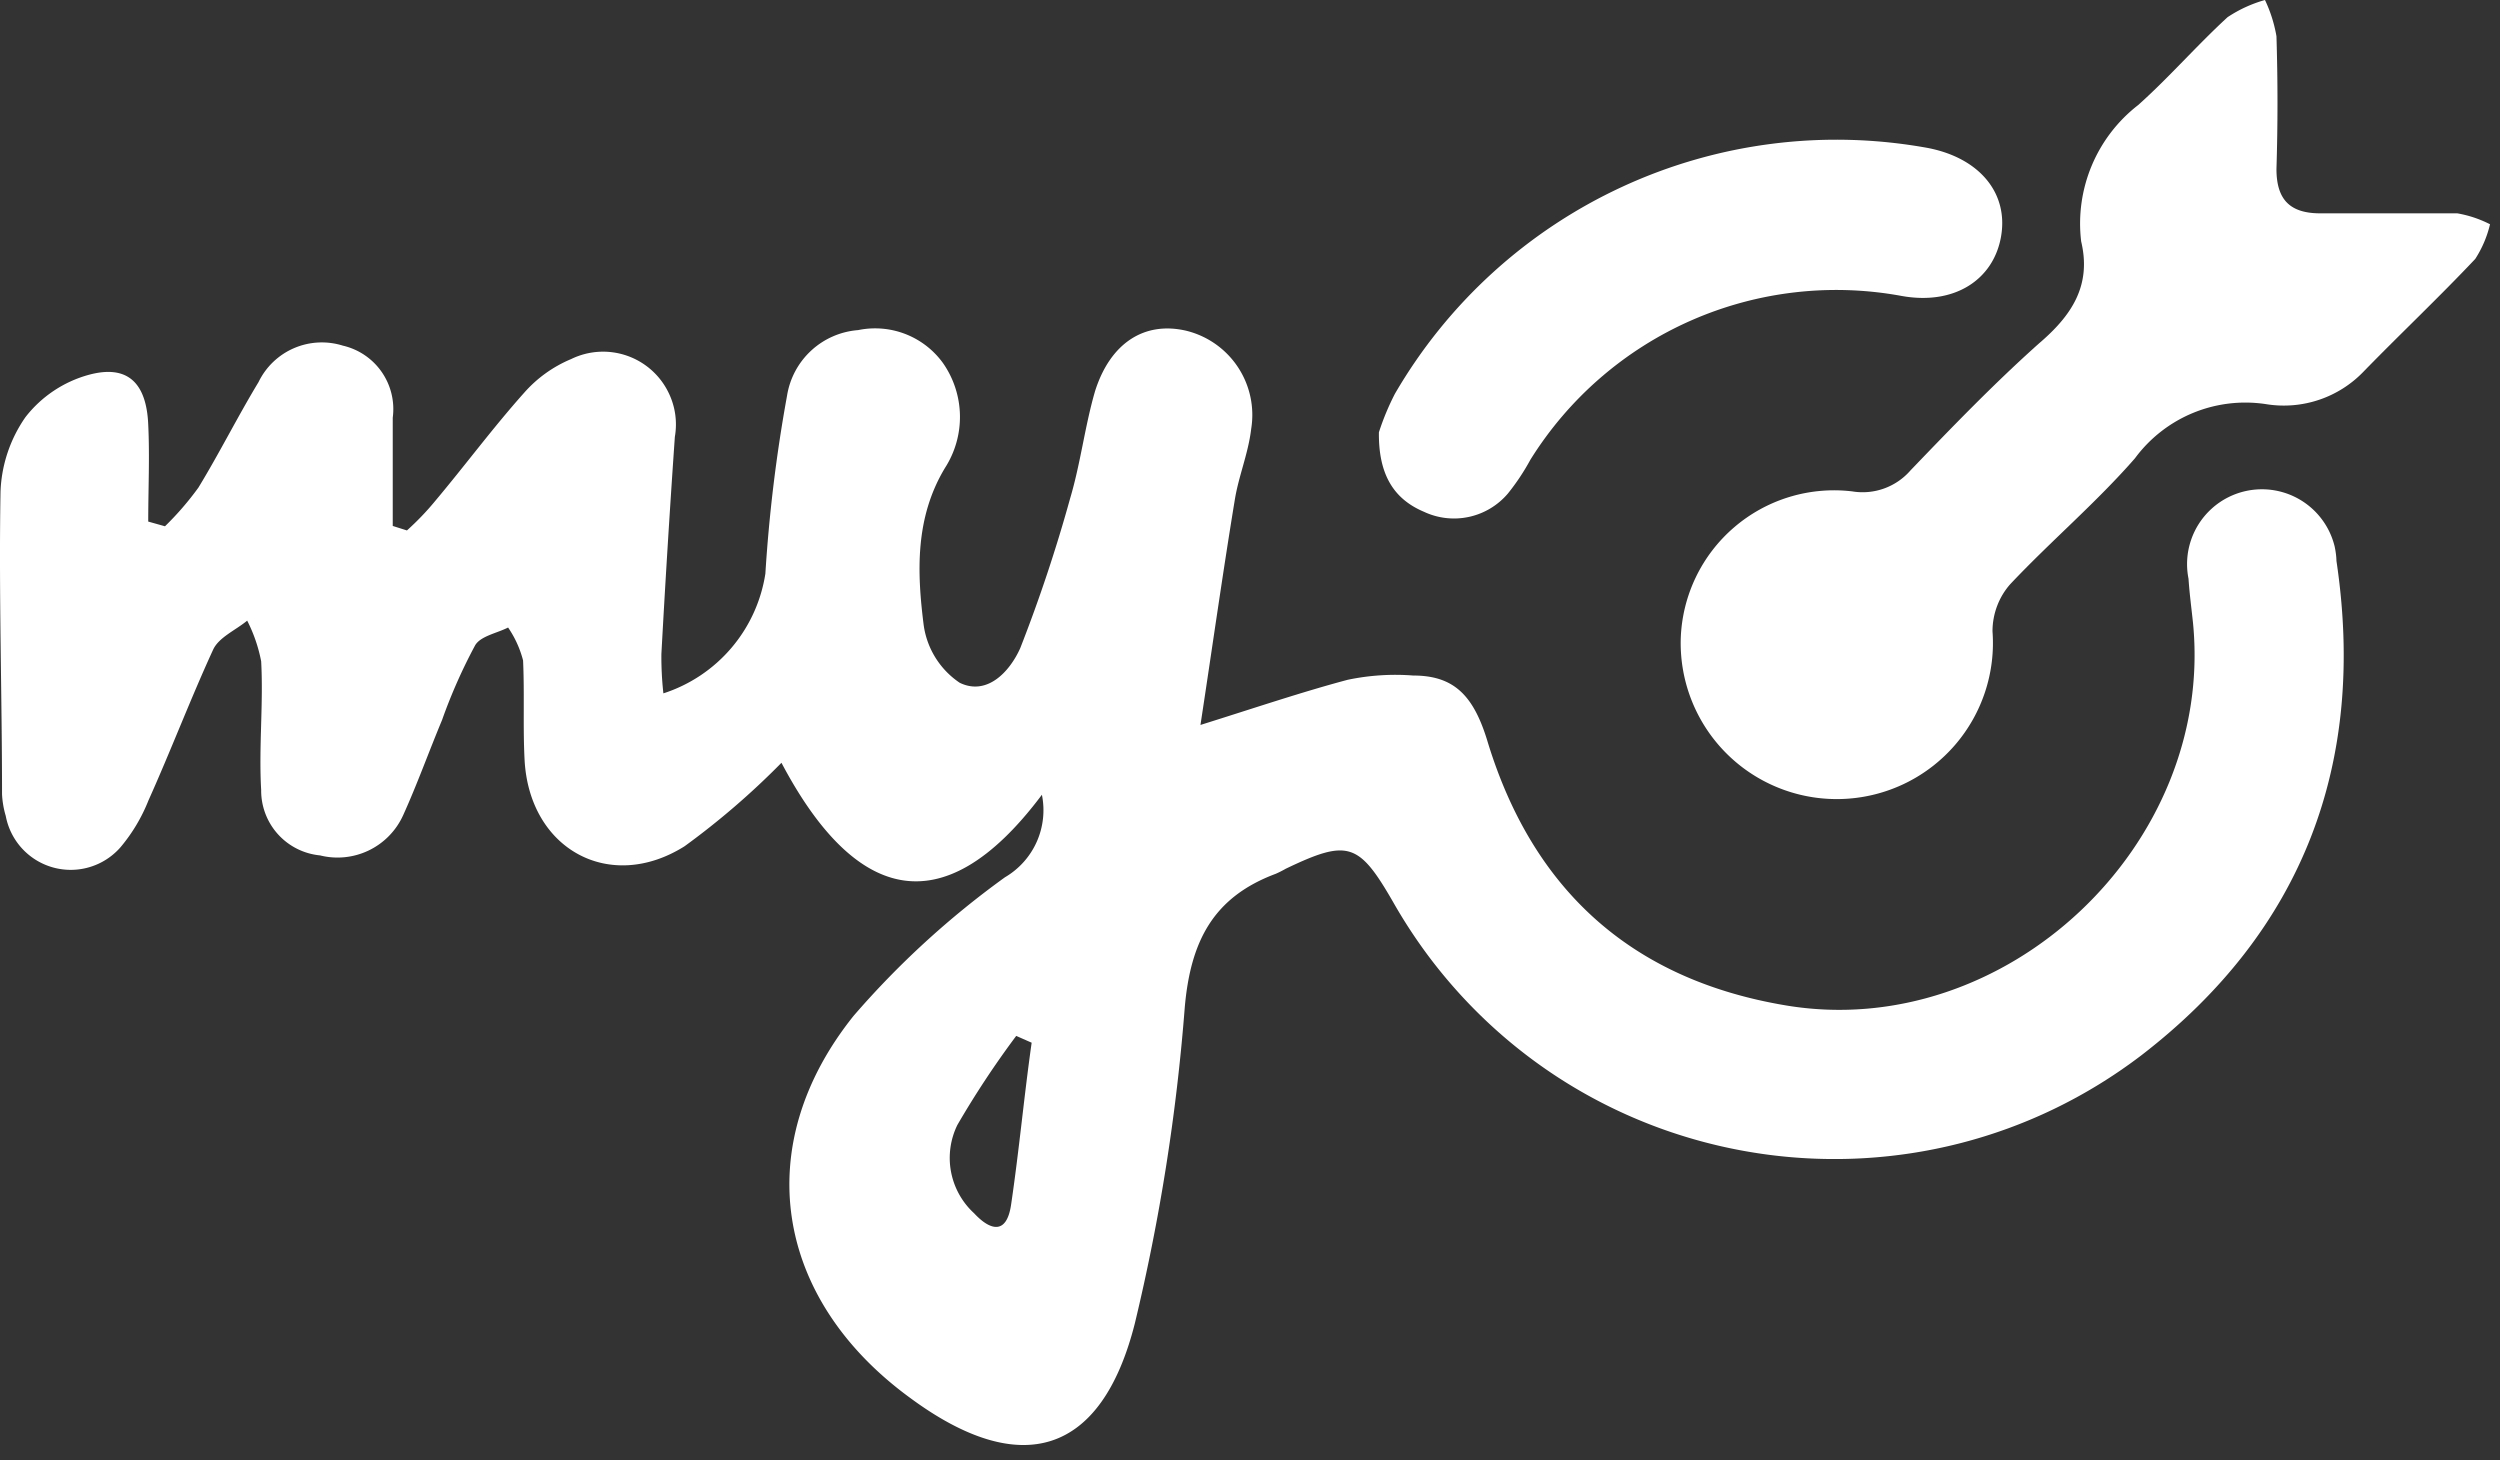 <svg width="113" height="66" fill="none" xmlns="http://www.w3.org/2000/svg"><rect width="100%" height="100%" fill="#333333" stroke="none"/><path d="M47.095 35.922c-4.587 6.123-8.57 4.62-11.773-1.444a35.05 35.05 0 01-4.384 3.776c-3.38 2.12-7.003.134-7.226-3.89-.079-1.487 0-3-.069-4.512a4.717 4.717 0 00-.677-1.488c-.51.258-1.24.386-1.488.801a24.245 24.245 0 00-1.497 3.38c-.598 1.434-1.127 2.912-1.76 4.306a3.255 3.255 0 01-3.756 1.813 2.942 2.942 0 01-2.66-2.955c-.113-1.928.105-3.88 0-5.817a6.925 6.925 0 00-.632-1.839c-.519.43-1.265.746-1.532 1.295-1.013 2.2-1.918 4.577-2.93 6.83a7.687 7.687 0 01-1.266 2.12A2.988 2.988 0 01.26 36.88a4.143 4.143 0 01-.168-.978c0-4.513-.148-9.11-.069-13.666a6.285 6.285 0 011.127-3.38 5.444 5.444 0 012.877-1.918c1.734-.465 2.594.36 2.673 2.253.07 1.454 0 2.921 0 4.384l.757.213a13.444 13.444 0 001.512-1.75c.949-1.557 1.77-3.202 2.718-4.77a3.178 3.178 0 013.81-1.645 2.943 2.943 0 012.255 3.257v4.893l.642.203c.455-.41.885-.855 1.275-1.33 1.354-1.611 2.615-3.316 4.014-4.883a5.806 5.806 0 012.13-1.532 3.289 3.289 0 014.403 1.512c.307.623.406 1.325.287 2.007-.227 3.272-.43 6.539-.608 9.81-.005.594.025 1.192.09 1.78a6.771 6.771 0 004.61-5.412 68.66 68.66 0 01.979-8.041 3.53 3.53 0 013.212-2.966 3.784 3.784 0 013.836 1.488 4.255 4.255 0 01.089 4.745c-1.354 2.253-1.265 4.7-.959 7.112a3.763 3.763 0 001.626 2.595c1.23.598 2.254-.485 2.738-1.567a69.168 69.168 0 002.254-6.766c.474-1.592.667-3.272 1.127-4.849.697-2.2 2.254-3.168 4.127-2.728a3.92 3.92 0 012.93 4.433c-.133 1.127-.573 2.14-.746 3.238-.544 3.316-1.013 6.642-1.547 10.146 2.55-.8 4.577-1.487 6.653-2.041a10.477 10.477 0 012.965-.193c1.873 0 2.753.934 3.38 3.055 2.062 6.687 6.53 10.69 13.44 11.852 9.943 1.68 19.413-7.241 18.425-17.284-.07-.667-.159-1.33-.203-1.997a3.383 3.383 0 016.608-1.448c.044.213.074.425.079.643 1.364 9.133-1.512 16.72-8.817 22.344-10.063 7.67-24.44 5.729-32.111-4.334a23.367 23.367 0 01-1.715-2.6c-1.547-2.684-2.041-2.842-4.849-1.498a4.781 4.781 0 01-.45.228c-2.807 1.048-3.854 3.02-4.116 6.054a91.06 91.06 0 01-2.254 14.264c-1.513 5.985-5.175 7.048-10.147 3.38-6.143-4.477-7.27-11.396-2.57-17.273a39.789 39.789 0 016.845-6.267 3.513 3.513 0 001.67-3.731zM46.63 47.13l-.697-.307a41.6 41.6 0 00-2.659 4.024 3.39 3.39 0 00.756 3.993c.722.776 1.468.993 1.671-.386.366-2.476.583-4.878.93-7.324z" fill="#fff"/><path d="M94.069 10.913a6.775 6.775 0 012.58-6.168c1.398-1.25 2.649-2.694 4.038-3.969a5.958 5.958 0 011.69-.776c.247.519.42 1.068.519 1.636a97.586 97.586 0 010 6c0 1.399.618 2.017 2.017 2.007h6.158a5.213 5.213 0 011.478.494 5.001 5.001 0 01-.668 1.567c-1.636 1.734-3.38 3.38-5.041 5.085a4.997 4.997 0 01-4.418 1.478 6.2 6.2 0 00-5.921 2.447c-1.75 2.006-3.801 3.741-5.64 5.693-.519.588-.8 1.35-.8 2.13a7.054 7.054 0 01-6.515 7.562 7.054 7.054 0 01-7.576-7.245 6.935 6.935 0 017.754-6.643 2.865 2.865 0 002.63-.949c1.883-1.962 3.776-3.924 5.807-5.738 1.478-1.26 2.382-2.614 1.908-4.611z" fill="#fff"/><path d="M62.327 19.538a11.56 11.56 0 01.721-1.735A23.08 23.08 0 0187.133 6.687c2.333.45 3.652 2.032 3.316 3.994-.336 1.962-2.11 3.133-4.512 2.693a16.29 16.29 0 00-16.765 7.409 10.185 10.185 0 01-1.013 1.522 3.194 3.194 0 01-3.8.826c-1.345-.569-2.057-1.661-2.032-3.593z" fill="#fff"/></svg>